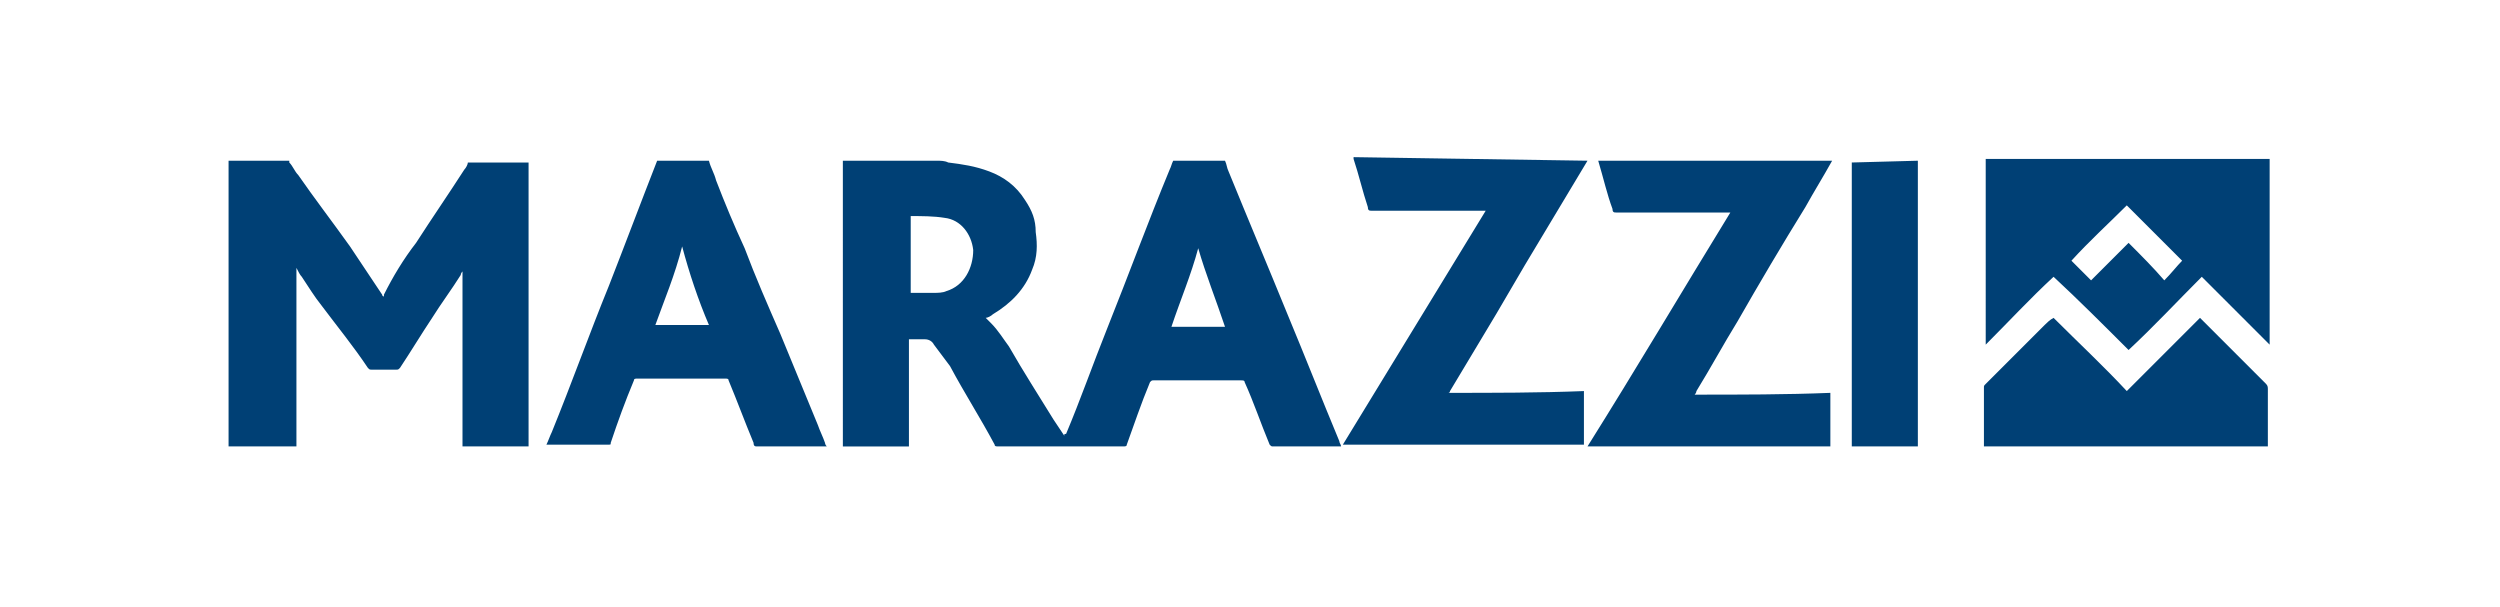 <svg version="1.1" id="layer" xmlns="http://www.w3.org/2000/svg" x="0" y="0" viewBox="0 0 140 34"
	 style="enable-background:new 0 0 140 34" xml:space="preserve"><style>.st0{fill:#004075}</style>
	<path class="st0"
		  d="M68.6 9c.1.2.1.4.2.6 1.1 2.7 2.2 5.3 3.3 8 1 2.4 1.9 4.7 2.9 7.1 0 .1.1.2.1.3H71.3c-.1 0-.1 0-.2-.1-.5-1.2-.9-2.4-1.4-3.5 0-.1-.1-.1-.2-.1h-4.9c-.1 0-.1 0-.2.1-.5 1.2-.9 2.4-1.3 3.5 0 .1-.1.1-.2.1h-7c-.1 0-.2 0-.2-.1-.8-1.5-1.7-2.9-2.5-4.4l-.9-1.2c-.1-.2-.3-.3-.5-.3h-.9v6h-3.7V9h5.2c.3 0 .5 0 .7.1.8.1 1.5.2 2.3.5.8.3 1.5.8 2 1.6.4.6.6 1.1.6 1.8.1.7.1 1.4-.2 2.1-.4 1.1-1.2 1.9-2.2 2.5-.1.1-.3.2-.4.2l.3.3c.4.4.7.9 1 1.3.8 1.4 1.7 2.8 2.5 4.1l.6.9c0-.1 0-.1.1-.1.8-1.9 1.5-3.9 2.3-5.9 1.2-3 2.3-6 3.5-8.9.1-.2.1-.3.2-.5h2.9zm-17.7 7.4s.1 0 0 0h1.4c.2 0 .5 0 .7-.1 1-.3 1.5-1.3 1.5-2.3-.1-.9-.7-1.7-1.6-1.8-.6-.1-1.3-.1-1.9-.1v4.3zm16.2-2.5c-.4 1.5-1 2.9-1.5 4.4h3c-.5-1.5-1.1-3-1.5-4.4M29.6 9v16h-3.7v-9.8c-.1.1-.1.2-.1.2-.5.8-1.1 1.6-1.6 2.4-.6.9-1.2 1.9-1.8 2.8-.1.1-.1.1-.2.1h-1.4c-.1 0-.1 0-.2-.1-.8-1.2-1.7-2.3-2.6-3.5-.4-.5-.7-1-1.1-1.6-.1-.1-.2-.3-.3-.5v10H12.8V9h3.4v.1c.2.2.3.5.5.7.9 1.3 1.9 2.6 2.9 4l1.8 2.7s0 .1.1.1v-.1c.5-1 1.1-2 1.8-2.9.9-1.4 1.8-2.7 2.7-4.1.1-.1.2-.3.2-.4h3.4V9zM127.1 9V19.3l-3.8-3.8c-1.4 1.4-2.7 2.8-4.1 4.1-1.4-1.4-2.8-2.8-4.2-4.1-1.3 1.2-2.5 2.5-3.8 3.8V8.9h15.9zm-4.9 5.6-3.1-3.1c-1 1-2.1 2-3.1 3.1l1.1 1.1 2.1-2.1c.7.7 1.4 1.4 2 2.1.4-.4.7-.8 1-1.1M39.7 9c.1.4.3.7.4 1.1.5 1.3 1 2.5 1.6 3.8.6 1.6 1.3 3.2 2 4.8l2.1 5.1c.1.3.3.7.4 1 0 0 0 .1.1.2h-3.9c-.1 0-.2 0-.2-.2-.5-1.2-.9-2.3-1.4-3.5 0-.1-.1-.1-.2-.1h-4.9c-.1 0-.2 0-.2.1-.5 1.2-.9 2.3-1.3 3.5 0 .1 0 .1-.1.1h-3.5c.1-.2.2-.5.3-.7 1.1-2.7 2.1-5.5 3.2-8.2.9-2.3 1.8-4.7 2.7-7h2.9zm-1.5 4.8c-.4 1.6-1 3-1.5 4.4h3c-.6-1.4-1.1-2.9-1.5-4.4M102.6 9c-.5.9-1 1.7-1.5 2.6-1.3 2.1-2.6 4.3-3.8 6.4-.8 1.3-1.5 2.6-2.3 3.9 0 0 0 .1-.1.2 2.6 0 5.1 0 7.6-.1v3H88.9c2.7-4.3 5.3-8.7 8-13.1h-6.4c-.1 0-.2 0-.2-.2-.3-.8-.5-1.7-.8-2.7h13.1zM88.9 9l-2.7 4.5c-1.1 1.8-2.1 3.6-3.2 5.4l-1.8 3s0 .1-.1.1c2.5 0 5.1 0 7.6-.1v3H75.2c2.7-4.4 5.3-8.7 8-13.1h-6.4c-.1 0-.2 0-.2-.2-.3-.9-.5-1.8-.8-2.7v-.1l13.1.2zM107.4 9v16h-3.7V9.1l3.7-.1z"/>
	<path class="st0"
		  d="M111.1 25V21.7c0-.1 0-.1.1-.2l1.2-1.2 2.1-2.1c.1-.1.3-.3.5-.4 1.4 1.4 2.8 2.7 4.1 4.1l4.1-4.1.1.1 3.6 3.6c.1.1.1.2.1.3V25h-15.9z"/></svg>